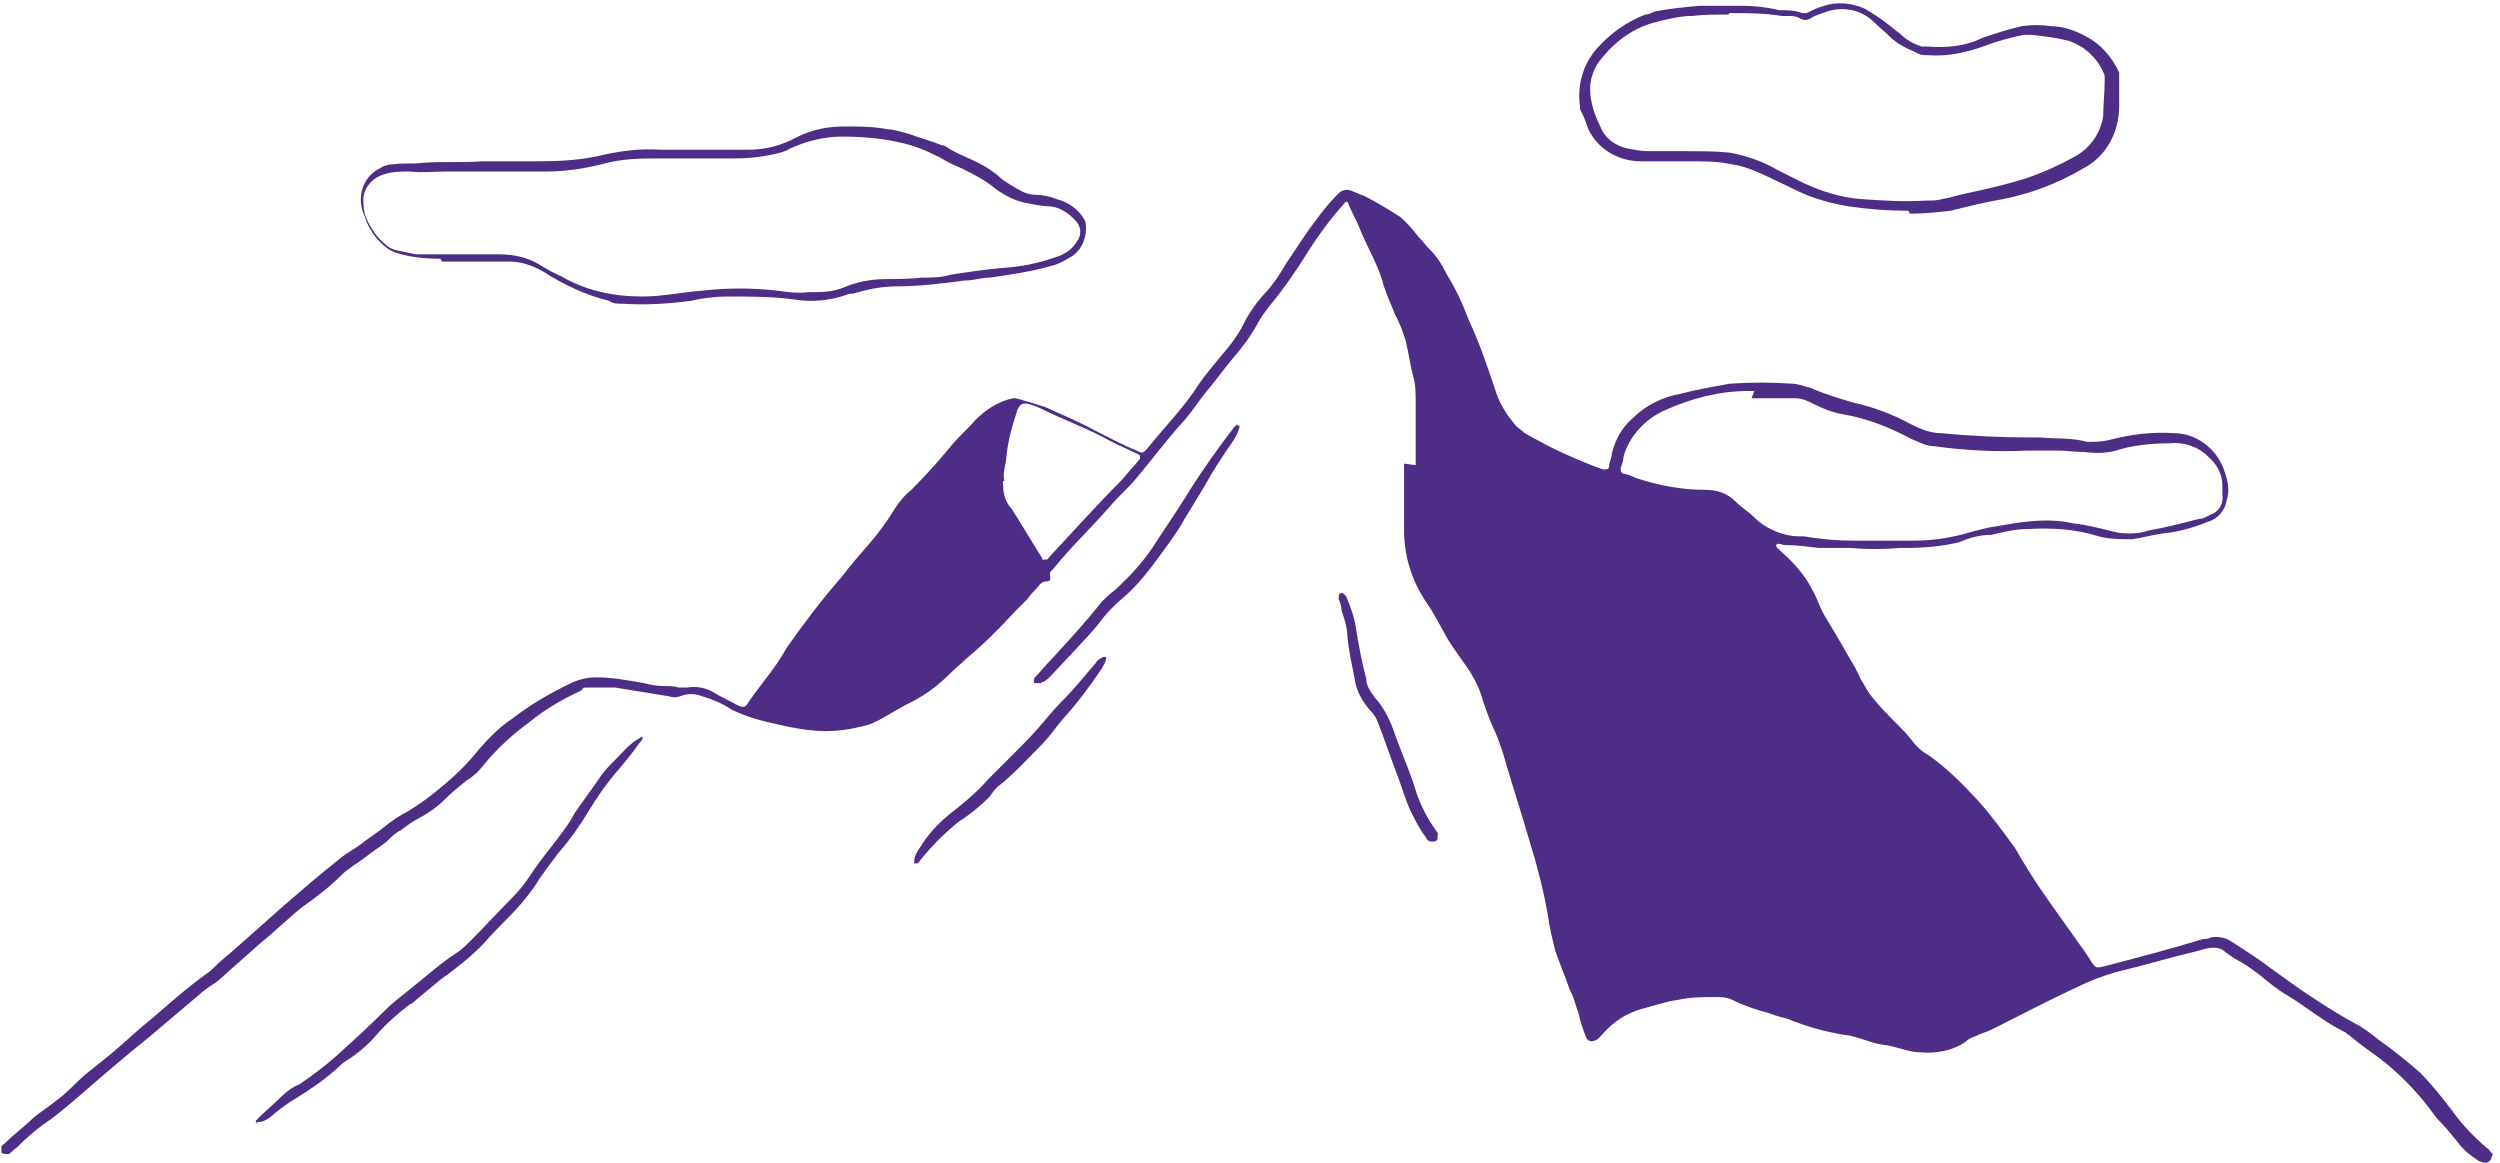 <!--?xml version="1.0" encoding="UTF-8"?-->
<svg viewBox="0 0 172 80" version="1.1" xmlns:xlink="http://www.w3.org/1999/xlink" xmlns="http://www.w3.org/2000/svg">
  <defs>
    <style>
      .cls-1 {
        fill: none;
      }

      .cls-2 {
        fill: #4e2d86;
      }

      .cls-3 {
        clip-path: url(#clippath);
      }
    </style>
    <clipPath id="clippath">
      <rect height="80" width="172" class="cls-1"></rect>
    </clipPath>
  </defs>
  <!-- Generator: Adobe Illustrator 28.6.0, SVG Export Plug-In . SVG Version: 1.2.0 Build 709)  -->
  <g>
    <g id="Layer_1">
      <g class="cls-3">
        <g id="Group_3">
          <path d="M69,33.1c0,.7.1,1.4.6,1.9.7,1.1,1.4,2.3,2.1,3.4,0,0,0,0,0,.1,0,0,.2,0,.3,0,0,0,0,0,0,0,.1,0,.2-.2.3-.3,1.6-1.7,3.2-3.5,4.9-5.2.4-.5.8-.9,1.2-1.4.1-.1,0-.3,0-.3-.6-.3-1.3-.6-1.9-.9-1.6-.9-3.3-1.5-4.9-2.3-.2-.1-.5-.2-.8-.3-.5-.1-.6,0-.8.4-.4,1.2-.7,2.3-.8,3.6-.1.4-.2.9-.1,1.3M120.7,26.9h0c-.1,0-.3,0-.4,0-2,0-3.9.5-5.7,1.3-1.4.6-2.5,1.8-2.9,3.2,0,.3-.1.5-.2.8,0,.2,0,.3.2.4.3,0,.6.2.9.3,1.5.5,3.1.8,4.7.8.8,0,1.5.2,2.1.8.4.4.9.7,1.3,1.1.8.8,2,1.3,3.1,1.3.1,0,.2,0,.3,0,1.2.2,2.3.3,3.5.3,1.3,0,2.7,0,4,0,1.4,0,2.7-.2,4-.6.4-.1.8-.2,1.2-.3.6-.1,1.2-.2,1.8-.3,1.3-.2,2.7-.3,4,0,.9.1,1.7.3,2.5.5.4.1.8.2,1.2.2.5,0,1,0,1.5-.2,1.2-.2,2.3-.5,3.5-.8.3,0,.6-.2.8-.3.6-.2.9-.8.8-1.4,0-.2,0-.4,0-.6,0-.8-.4-1.5-1-2-.7-.7-1.7-1-2.6-.9-1.1,0-2.3.1-3.4.4-.8.3-1.7.3-2.5.2-.6,0-1.2-.1-1.8-.1-.4,0-.8,0-1.1,0-.3,0-.7,0-1,0-2.1.1-4.3,0-6.4-.3-.6,0-1.1-.3-1.6-.5-1.5-.8-3-1.4-4.7-1.7-.7-.1-1.4-.4-2-.7-.4-.2-.8-.4-1.3-.4-1,0-2,0-3,0M97.4,32c0-1.4,0-2.8,0-4.2,0-.7,0-1.4-.2-2-.2-.8-.3-1.6-.5-2.4-.2-.6-.4-1.2-.7-1.7-.3-.8-.7-1.6-.9-2.4-.4-1.3-1.1-2.4-1.6-3.7-.2-.5-.5-1-.7-1.5-.1-.3-.2-.3-.4,0-.9,1-1.7,2.1-2.4,3.2-.8,1.3-1.7,2.6-2.7,3.8-.3.4-.6.8-.8,1.2-.5.9-1.1,1.7-1.8,2.5-.5.6-1,1.3-1.5,1.9-.6.7-1.1,1.5-1.7,2.2-1.2,1.3-2.3,2.8-3.4,4.1-.5.6-1.2,1.2-1.7,1.8-1.3,1.5-2.7,2.8-3.9,4.3,0,0-.1.1-.2.2-.2.2.2.7-.3.7-.4,0-.5.3-.7.5s-.4.4-.6.7c-.3.3-.6.6-.9.9-1,1.1-2.1,2.2-3.3,3.2-.4.4-.8.7-1.2,1.1-.9.9-1.9,1.6-3,2.1-.5.3-.9.5-1.4.8-.5.3-1.1.6-1.7.7-.8.2-1.6.3-2.4.3-1.3,0-2.6-.3-3.9-.6-.9-.2-1.8-.5-2.6-.9-.6-.4-1.3-.7-2-.9-.5-.2-1-.2-1.5,0-.3.1-.5.1-.8,0-1.2-.2-2.5-.4-3.7-.6-.6,0-1.3,0-1.9,0-.2,0-.3,0-.4.2-1.3.6-2.5,1.3-3.6,2.2-1.1.8-2.2,1.8-3.1,2.9-.3.4-.7.8-1.2,1.1-.5.4-1,.8-1.5,1.3-.5.5-1.2,1-1.8,1.3-.4.2-.8.5-1.2.8-.4.2-.7.5-1,.8-.5.4-1,.7-1.5,1.1-.5.4-1.1.7-1.6,1.2-.8.8-1.7,1.5-2.7,2.2-1,.8-1.9,1.7-2.9,2.5-.9.8-1.8,1.6-2.7,2.4-.3.3-.7.5-1.1.8-1.3,1.1-2.6,2.2-3.9,3.3-1.5,1.2-2.9,2.4-4.4,3.7-.8.7-1.5,1.3-2.3,1.9-.9.6-1.7,1.3-2.4,2-.2.1-.3.3-.5.4-.2,0-.4,0-.5-.1,0-.1,0-.3,0-.4,0-.1.2-.2.3-.3.6-.6,1.3-1.1,1.9-1.7.5-.4,1.1-.8,1.6-1.2.7-.5,1.3-1.2,2-1.8.5-.4,1-.8,1.5-1.2,1-.8,1.9-1.7,2.9-2.5,1.3-1.1,2.5-2.2,3.9-3.2.3-.2.6-.5.9-.8,1.9-1.6,3.7-3.3,5.6-4.9.9-.8,1.9-1.6,2.9-2.4.4-.3.8-.5,1.2-.8.5-.4,1-.7,1.5-1.1.6-.5,1.2-.9,1.8-1.2.8-.5,1.5-1,2.2-1.6,1-.8,1.9-1.7,2.7-2.7.7-.8,1.4-1.5,2.3-2.1,1.3-1,2.7-1.8,4.2-2.5.5-.2,1-.3,1.5-.3,1.1,0,2.2.2,3.3.4.4.1.9.2,1.3.2.4,0,.8,0,1.1.1.2,0,.4,0,.6,0,.6-.1,1.3,0,1.9.4.5.3,1,.5,1.5.8.4.2.6.2.8-.2.9-1.3,1.9-2.4,2.6-3.7,1.2-1.7,2.4-3.3,3.8-4.9.6-.8,1.3-1.6,2-2.4.6-.7,1.1-1.4,1.6-2.2.3-.5.7-1,1.2-1.4,1-1,1.9-2,2.8-3.1.5-.6,1.1-1.1,1.6-1.7.7-.7,1.6-1.3,2.6-1.5,0,0,.1,0,.2,0,.7.2,1.4.4,2,.6,1.1.5,2.3,1,3.4,1.6,1,.5,1.9,1,2.9,1.4.4.2.4.2.7-.1,1.2-1.5,2.6-2.9,3.6-4.5.5-.7,1-1.3,1.5-1.9.7-.8,1.3-1.6,1.7-2.5.4-.7.9-1.4,1.5-2,.5-.6.9-1.2,1.3-1.9.7-1,1.3-2,2-2.9.5-.7,1-1.3,1.6-1.9.2-.2.5-.3.8-.2.3.1.7.3,1,.4.8.4,1.6.9,2.4,1.4.5.4.9.9,1.3,1.4.3.3.5.6.8.9.5.5.8,1,1.1,1.6.6,1,1.1,2,1.5,3.1.8,1.7,1.4,3.5,2,5.3.3.8.8,1.5,1.3,2.1.2.2.4.3.6.5.9.5,1.8,1,2.7,1.4.9.4,1.8.8,2.7,1.1.2,0,.4,0,.4-.2,0-.3.2-.6.2-.9.2-.9.7-1.8,1.4-2.4.9-.9,2.1-1.5,3.3-1.7,1.1-.3,2.3-.5,3.4-.7,1.4-.1,2.9-.1,4.3,0,.4,0,.9.2,1.3.3.9.4,1.9.7,2.9,1,1.4.3,2.7.8,4,1.5.6.3,1.3.6,2,.6,2.1.2,4.2.3,6.3.3.2,0,.4,0,.6,0,1,.1,2.1,0,3.2.3.5,0,.9,0,1.4-.1,1.5-.4,3-.6,4.5-.5.9,0,1.7.3,2.4.9.6.5,1,1.2,1.2,1.9.2.6.3,1.2.1,1.8-.1.7-.6,1.3-1.3,1.5-1,.4-2,.7-3.1.8-.7.1-1.4.3-2.1.4-.8,0-1.6,0-2.3-.2-1.6-.5-3.2-.6-4.9-.5-.8,0-1.7.2-2.5.4-.8,0-1.5.2-2.2.5-1.2.3-2.5.4-3.7.4-.1,0-.3,0-.4,0-1.1.1-2.3.1-3.4,0-.1,0-.2,0-.3,0-.6,0-1.3,0-1.9,0-.8-.1-1.5-.2-2.3-.2-.2,0-.5-.2-.6,0,0,.2.2.3.4.5.8.7,1.6,1.6,2.1,2.6.3.5.5,1.2.8,1.7.6,1,1.2,2,1.7,2.9.3.5.6,1,.8,1.5.2.3.4.7.6,1,.6.8,1.3,1.5,2,2.2.3.3.6.6.9,1,.3.4.7.8,1.1,1,1.3.9,2.4,2,3.5,3.2.9,1,1.7,2.1,2.5,3.2.2.3.4.7.6,1,1,1.7,2.2,3.3,3.4,5,.4.6.9,1.2,1.3,1.9.3.4.3.4.8.3,2.3-.6,4.6-1.2,6.9-1.9.2,0,.3,0,.5-.1.5-.1.9,0,1.3.2.9.6,1.9,1.2,2.8,1.9.7.5,1.4,1,2.1,1.5,1.2.8,2.4,1.6,3.7,2.3.6.3,1.1.7,1.6,1.1,1,.7,2,1.5,2.9,2.3.8.8,1.5,1.7,2.2,2.6.7,1,1.5,1.8,2.4,2.6.1,0,.2.2.3.3.2.1,0,.3,0,.4s-.2.3-.4.3c-.2,0-.5-.1-.7-.3-.5-.3-.9-.7-1.2-1.1-.4-.5-.8-1-1.2-1.4-.3-.3-.5-.6-.8-1-1-1.3-2.1-2.4-3.4-3.4-.7-.5-1.4-1-2.1-1.6-.1,0-.2-.2-.3-.2-1.4-.7-2.6-1.7-3.9-2.5-.7-.4-1.3-.9-1.9-1.4-.4-.3-.8-.6-1.3-.9-.4-.2-.7-.4-1.1-.7-.2-.2-.5-.3-.8-.3-.5,0-.9.2-1.4.3-1.7.4-3.3.9-5,1.3-1.2.3-2.4.8-3.6,1.4-1.7.8-3.4,1.7-5.2,2.6-.4.2-.8.3-1.2.5-.3.1-.5.2-.7.4-.9.6-2,.8-3.1.7-.8,0-1.6-.4-2.4-.5-1-.1-1.8-.6-2.8-.7-1.3-.2-2.7-.6-3.9-1.1-.4-.1-.8-.2-1.3-.4-.8-.2-1.7-.5-2.5-.9-.4-.2-.8-.2-1.2-.2-.9,0-1.7,0-2.6.2-.8.1-1.6.4-2.4.6-1.1.3-2,.9-2.7,1.7-.2.2-.3.4-.6.5s-.5,0-.6-.3c-.2-.5-.4-1.1-.5-1.6-.2-.5-.3-1.1-.6-1.6-.3-.9-.7-1.8-1-2.7-.2-.8-.4-1.6-.5-2.4-.3-1.7-.7-3.3-1.2-4.9-.6-2.1-1.3-4.2-1.9-6.3-.2-.6-.4-1.2-.7-1.8-.3-.7-.6-1.5-.8-2.2-.3-.9-.8-1.7-1.4-2.5-.4-.6-.8-1.1-1.1-1.7-.4-.7-.8-1.5-1.3-2.2-1-1.5-1.5-3.2-1.5-4.9,0-1.5,0-3,0-4.6h0" class="cls-2" id="Path_5"></path>
          <path d="M118.9,1c-.8,0-1.7,0-2.5.1-.8,0-1.6.2-2.4.4-1.7.4-3.1,1.5-4.1,2.9-.3.5-.5,1.1-.5,1.7,0,.9.3,1.8.7,2.6.3.8,1,1.3,1.8,1.5.5.1,1,.2,1.5.2.8,0,1.7,0,2.5,0,1,0,2.1,0,3.1.1,1.1.2,2.3.6,3.3,1.2.6.3,1.2.6,1.8.9,1.3.6,2.6,1,4,1.1,1.5.1,2.9.2,4.4.1.4,0,.8,0,1.1-.1.6-.1,1.2-.3,1.7-.4,1.4-.3,2.7-.6,4-1,1.2-.4,2.3-.9,3.4-1.5,1.1-.6,1.8-1.6,2-2.8,0-.8.1-1.6.1-2.4,0-.1,0-.3,0-.4-.4-1.1-1.3-2-2.5-2.4-.8-.2-1.6-.3-2.5-.4-.2,0-.4,0-.6,0-.9.2-1.7.4-2.5.7-1.3.5-2.7.8-4,.7-.3,0-.6,0-.9-.2-.7-.3-1.3-.6-1.8-1.1-.4-.4-.8-.7-1.2-1.1-.9-.8-2.2-1-3.4-.5-.3.1-.6.2-.9.4-.2.1-.4.1-.6,0-.3-.2-.6-.2-.9-.2-.1,0-.3,0-.4,0-1.2-.2-2.4-.2-3.6-.2M131.3,14.5c-1.4,0-2.7-.1-4.1-.3-1.2-.2-2.3-.5-3.4-1-.8-.4-1.7-.8-2.5-1.2-.7-.3-1.4-.6-2.2-.7-.9-.2-1.8-.2-2.8-.2-1.1,0-2.3,0-3.4,0-1.6,0-3.1-.9-3.7-2.4-.1-.4-.3-.8-.5-1.2,0,0,0-.1,0-.2-.2-1.4.2-2.9,1.2-4,.9-1,2-1.8,3.3-2.3.2,0,.4-.1.6-.2,1-.2,2-.3,3.1-.4.4,0,.7,0,1.1,0,.6,0,1.2,0,1.9,0,.8,0,1.7.1,2.5.3.5,0,1.1,0,1.6.2,0,0,.2,0,.3,0,.4-.2.8-.4,1.2-.5.9-.3,1.9-.2,2.8.2.5.3,1,.6,1.5,1,.3.2.6.5.9.7.4.4.9.7,1.5.9.1,0,.3,0,.4,0,1.3.1,2.6,0,3.8-.6.9-.3,1.8-.6,2.7-.8.7-.1,1.4-.1,2,0,.8,0,1.7.3,2.4.7,1,.5,1.8,1.4,2.3,2.5,0,.2,0,.4,0,.6,0,.6,0,1.1,0,1.7,0,1.8-.9,3.5-2.5,4.3-1.7,1-3.5,1.7-5.5,2.1-1.2.2-2.4.5-3.6.8-.9.1-1.8.2-2.8.2" class="cls-2" id="Path_6"></path>
          <path d="M55.7,20.1c.8,0,1.5,0,2.3-.3.9-.4,1.9-.6,3-.6.8,0,1.6,0,2.4-.1.7,0,1.4,0,2-.2,1.3-.2,2.6-.4,4-.5,1.2-.1,2.4-.4,3.5-.8.5-.2.9-.5,1.2-1,.3-.4.3-.9,0-1.3-.5-.6-1.1-1-1.8-1.1-.5,0-1-.1-1.5-.2-.8-.1-1.6-.5-2.3-1-.7-.6-1.5-1-2.3-1.4-.5-.2-1.1-.5-1.6-.8-.8-.4-1.7-.8-2.7-1-1.3-.3-2.6-.4-4-.4-1.2,0-2.4.3-3.5.8-.3.2-.7.3-1.1.4-.9.2-1.8.3-2.7.3-1.7,0-3.4,0-5.1,0-1.4,0-2.7,0-4.1.4-1.2.3-2.5.5-3.8.5-2.3,0-4.5,0-6.8,0-.9,0-1.7.1-2.6,0-.6,0-1.2,0-1.8.2-.7.2-1.3.8-1.4,1.6,0,.5,0,.9.2,1.4.3.7.7,1.3,1.3,1.8.2.2.4.3.7.4.5.1.9.2,1.4.3.7,0,1.3,0,2,0,1.3,0,2.6,0,3.8,0,.9,0,1.9.2,2.7.7.5.3,1,.6,1.5.8,1.7,1,3.6,1.4,5.6,1.4,1.4,0,2.7-.3,4.1-.4,1.7-.2,3.5-.2,5.2,0,.7.1,1.4.2,2.1.1M30.3,17.8c-1,0-2.1-.1-3-.4-.4-.1-.8-.4-1.1-.7-.5-.5-.9-1.1-1.1-1.8-.6-1.2-.2-2.7,1-3.3.3-.2.6-.3,1-.3.6-.1,1.3,0,2-.1,1.3-.1,2.7,0,4-.1,1,0,2.1,0,3.1,0,1.7,0,3.4,0,5.1-.4,1.3-.3,2.7-.5,4.1-.4,1.1,0,2.2,0,3.3,0,.9,0,1.9,0,2.8,0,1.2,0,2.3-.3,3.4-.9,1-.5,2.1-.7,3.2-.7,1,0,2,0,3,.2.5,0,.9.2,1.4.3.8.3,1.6.5,2.3.8.1,0,.2,0,.3.1.9.6,2,.9,2.9,1.5.3.2.6.4.9.7.4.3.9.6,1.3.8.3.2.7.3,1,.3.5,0,1,.1,1.5.3.8.2,1.5.7,1.9,1.4,0,0,.1.2.1.3.1.8-.2,1.7-.9,2.2-.5.3-1,.6-1.5.7-1.4.4-2.8.6-4.2.8-.6,0-1.1.2-1.7.2-1.6.2-3.1.4-4.7.4-1,0-2,.2-3,.5-.2,0-.3,0-.5.1-1.2.4-2.4.5-3.6.3-1.5-.2-3-.2-4.5-.2-.9,0-1.7.1-2.6.3-1.5.2-3.1.3-4.6.2-.4,0-.7,0-1-.2-1.6-.4-3.1-1.1-4.5-2-.7-.4-1.5-.7-2.3-.7-.4,0-.7,0-1.1,0-1.2,0-2.4,0-3.6,0" class="cls-2" id="Path_7"></path>
          <path d="M17.8,77.3c0,0-.2,0-.2-.1,0,0,0-.1,0-.1,0,0,.2-.2.2-.2.5-.5,1-.9,1.5-1.4.4-.4.8-.7,1.3-.9.9-.6,1.8-1.3,2.6-2,1.1-1,2.2-2,3.3-3.1.6-.6,1.3-1.1,1.9-1.6,1-.8,2-1.7,3.1-2.4.3-.2.6-.5.9-.8,1-1,1.9-2,2.9-3,.4-.4.8-.9,1.2-1.5.7-1.1,1.6-2.1,2.3-3.1.3-.4.5-.7.7-1.1.6-.9,1.3-1.8,1.9-2.7.3-.4.6-.7.9-1,.5-.5.9-1,1.5-1.4,0,0,.2-.1.3-.2,0,0,.1,0,.1,0,0,0,0,.1,0,.1,0,.1-.1.2-.2.3-.4.6-.9,1.2-1.4,1.8-.8.9-1.5,1.9-2.1,2.9-.6,1-1.3,2-2.1,2.9-.6.8-1.2,1.6-1.7,2.4-.5.7-1.1,1.4-1.7,2-.6.6-1.2,1.2-1.8,1.9-.9.9-1.9,1.7-2.9,2.4-.6.5-1.2,1-1.8,1.5,0,0-.2.2-.3.2-.8.6-1.6,1.3-2.3,2.1-.6.7-1.3,1.3-2.1,1.8-.2.1-.4.3-.6.5-.9.8-1.9,1.5-2.9,2.1-.5.3-.9.6-1.4,1-.2.2-.5.4-.7.5-.2.1-.4.1-.6.1" class="cls-2" id="Path_8"></path>
          <path d="M85.3,29.3c-.1.4-.3.8-.5,1.1-.7,1-1.3,1.9-1.9,3-.5.8-.9,1.5-1.4,2.3-.6,1.1-1.4,2.1-2.2,3.2-.6.8-1.3,1.6-2,2.2-.6.5-1.2,1.1-1.7,1.8-1,1.2-2.2,2.4-3.3,3.6-.2.2-.3.3-.5.4,0,0-.1,0-.2.1-.1,0-.3,0-.4,0-.1,0-.1-.3,0-.4,0,0,0,0,0,0,.4-.4.7-.8,1.1-1.2,1.2-1.3,2.4-2.6,3.5-4,.3-.3.5-.5.9-.8,1.1-1,2.1-2.1,2.9-3.4.8-1.2,1.6-2.4,2.4-3.7.9-1.4,1.9-2.8,2.9-4.1,0,0,.1-.1.2-.2,0,0,0,0,0,0,0,0,0,0,.1.1" class="cls-2" id="Path_9"></path>
          <path d="M63,59.4c0,0-.1,0-.1,0,0,0,0-.1,0-.2,0-.3.2-.6.4-.9.6-1,1.4-1.8,2.3-2.5.9-.7,1.7-1.4,2.4-2.2.6-.6,1.2-1.2,1.8-1.8.6-.6,1.2-1.2,1.8-1.9.5-.6,1-1.2,1.6-1.8.8-.8,1.5-1.7,2.2-2.5.1-.2.3-.3.5-.4,0,0,.1,0,.2,0,0,0,0,0,0,.1,0,.2-.2.5-.3.7-.8,1.2-1.7,2.4-2.7,3.5-.5.6-.9,1.2-1.5,1.8-.9.9-1.8,1.9-2.8,2.7-.3.2-.5.5-.7.8-.6.6-1.3,1.2-2.1,1.7-1,.8-1.9,1.7-2.7,2.7,0,0-.1.2-.2.2" class="cls-2" id="Path_10"></path>
          <path d="M98.9,57.7c0,.1-.1.2-.3.2-.2,0-.4,0-.5-.3-.4-.5-.7-1.1-1-1.7-.4-.8-.6-1.6-.9-2.4-.5-1.3-.9-2.5-1.4-3.8-.1-.3-.3-.6-.6-.9-.5-.6-.9-1.3-1-2.1-.2-1-.4-1.9-.5-2.9,0-.6-.2-1.2-.4-1.8,0-.3-.1-.5-.2-.8,0-.2,0-.4.2-.4.1,0,.2.1.3.2.3.7.6,1.5.7,2.3.2,1.2.4,2.3.7,3.4,0,.5.3.9.6,1.3.7.8,1.1,1.7,1.4,2.6.5,1.4,1.1,2.7,1.5,4.1.3.8.7,1.6,1.2,2.3.1.2.3.3.2.5" class="cls-2" id="Path_11"></path>
        </g>
      </g>
    </g>
  </g>
</svg>